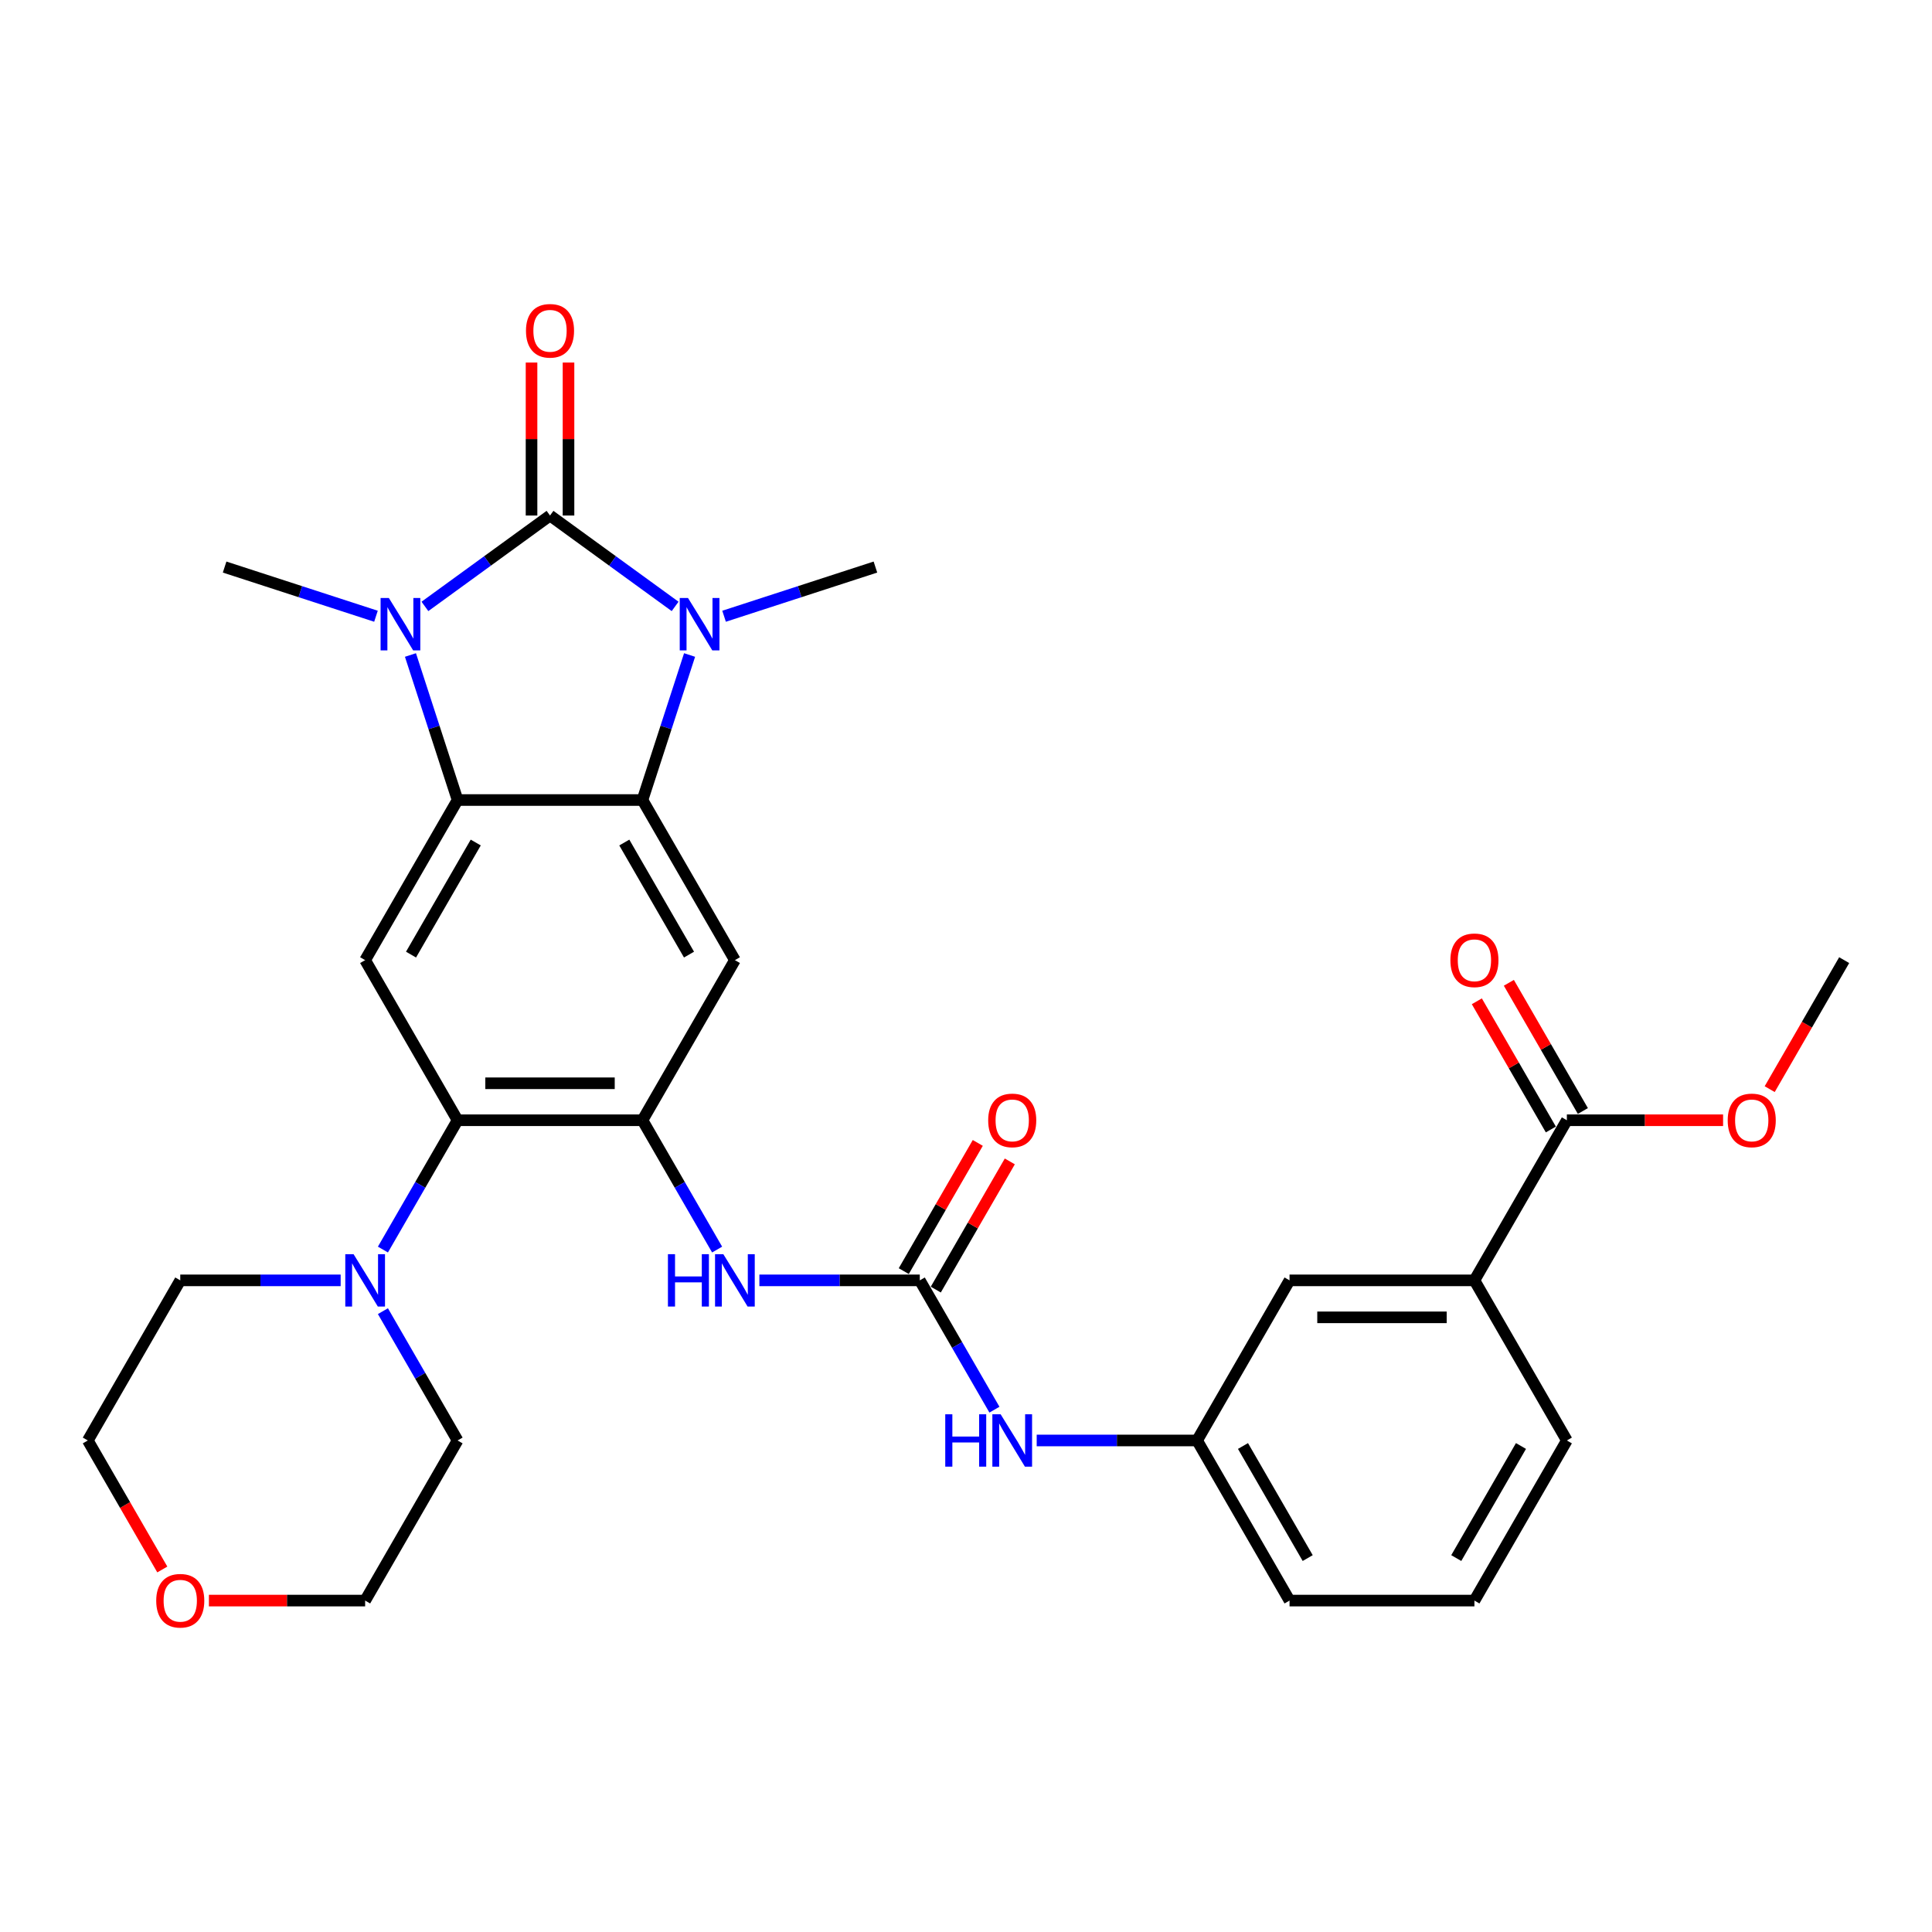<?xml version='1.0' encoding='iso-8859-1'?>
<svg version='1.1' baseProfile='full'
              xmlns='http://www.w3.org/2000/svg'
                      xmlns:rdkit='http://www.rdkit.org/xml'
                      xmlns:xlink='http://www.w3.org/1999/xlink'
                  xml:space='preserve'
width='1000px' height='1000px' viewBox='0 0 1000 1000'>
<!-- END OF HEADER -->
<rect style='opacity:1.0;fill:#FFFFFF;stroke:none' width='1000' height='1000' x='0' y='0'> </rect>
<path class='bond-0' d='M 284.689,266.835 L 252.315,290.356' style='fill:none;fill-rule:evenodd;stroke:#000000;stroke-width:6px;stroke-linecap:butt;stroke-linejoin:miter;stroke-opacity:1' />
<path class='bond-0' d='M 252.315,290.356 L 219.941,313.877' style='fill:none;fill-rule:evenodd;stroke:#0000FF;stroke-width:6px;stroke-linecap:butt;stroke-linejoin:miter;stroke-opacity:1' />
<path class='bond-1' d='M 284.689,266.835 L 317.063,290.356' style='fill:none;fill-rule:evenodd;stroke:#000000;stroke-width:6px;stroke-linecap:butt;stroke-linejoin:miter;stroke-opacity:1' />
<path class='bond-1' d='M 317.063,290.356 L 349.437,313.877' style='fill:none;fill-rule:evenodd;stroke:#0000FF;stroke-width:6px;stroke-linecap:butt;stroke-linejoin:miter;stroke-opacity:1' />
<path class='bond-13' d='M 294.258,266.835 L 294.258,227.246' style='fill:none;fill-rule:evenodd;stroke:#000000;stroke-width:6px;stroke-linecap:butt;stroke-linejoin:miter;stroke-opacity:1' />
<path class='bond-13' d='M 294.258,227.246 L 294.258,187.658' style='fill:none;fill-rule:evenodd;stroke:#FF0000;stroke-width:6px;stroke-linecap:butt;stroke-linejoin:miter;stroke-opacity:1' />
<path class='bond-13' d='M 275.12,266.835 L 275.12,227.246' style='fill:none;fill-rule:evenodd;stroke:#000000;stroke-width:6px;stroke-linecap:butt;stroke-linejoin:miter;stroke-opacity:1' />
<path class='bond-13' d='M 275.12,227.246 L 275.12,187.658' style='fill:none;fill-rule:evenodd;stroke:#FF0000;stroke-width:6px;stroke-linecap:butt;stroke-linejoin:miter;stroke-opacity:1' />
<path class='bond-3' d='M 212.451,339.025 L 224.647,376.559' style='fill:none;fill-rule:evenodd;stroke:#0000FF;stroke-width:6px;stroke-linecap:butt;stroke-linejoin:miter;stroke-opacity:1' />
<path class='bond-3' d='M 224.647,376.559 L 236.842,414.093' style='fill:none;fill-rule:evenodd;stroke:#000000;stroke-width:6px;stroke-linecap:butt;stroke-linejoin:miter;stroke-opacity:1' />
<path class='bond-21' d='M 194.601,318.966 L 155.431,306.239' style='fill:none;fill-rule:evenodd;stroke:#0000FF;stroke-width:6px;stroke-linecap:butt;stroke-linejoin:miter;stroke-opacity:1' />
<path class='bond-21' d='M 155.431,306.239 L 116.261,293.511' style='fill:none;fill-rule:evenodd;stroke:#000000;stroke-width:6px;stroke-linecap:butt;stroke-linejoin:miter;stroke-opacity:1' />
<path class='bond-2' d='M 356.927,339.025 L 344.731,376.559' style='fill:none;fill-rule:evenodd;stroke:#0000FF;stroke-width:6px;stroke-linecap:butt;stroke-linejoin:miter;stroke-opacity:1' />
<path class='bond-2' d='M 344.731,376.559 L 332.536,414.093' style='fill:none;fill-rule:evenodd;stroke:#000000;stroke-width:6px;stroke-linecap:butt;stroke-linejoin:miter;stroke-opacity:1' />
<path class='bond-20' d='M 374.777,318.966 L 413.947,306.239' style='fill:none;fill-rule:evenodd;stroke:#0000FF;stroke-width:6px;stroke-linecap:butt;stroke-linejoin:miter;stroke-opacity:1' />
<path class='bond-20' d='M 413.947,306.239 L 453.117,293.511' style='fill:none;fill-rule:evenodd;stroke:#000000;stroke-width:6px;stroke-linecap:butt;stroke-linejoin:miter;stroke-opacity:1' />
<path class='bond-5' d='M 332.536,414.093 L 380.383,496.966' style='fill:none;fill-rule:evenodd;stroke:#000000;stroke-width:6px;stroke-linecap:butt;stroke-linejoin:miter;stroke-opacity:1' />
<path class='bond-5' d='M 323.138,436.093 L 356.631,494.104' style='fill:none;fill-rule:evenodd;stroke:#000000;stroke-width:6px;stroke-linecap:butt;stroke-linejoin:miter;stroke-opacity:1' />
<path class='bond-31' d='M 332.536,414.093 L 236.842,414.093' style='fill:none;fill-rule:evenodd;stroke:#000000;stroke-width:6px;stroke-linecap:butt;stroke-linejoin:miter;stroke-opacity:1' />
<path class='bond-6' d='M 236.842,414.093 L 188.995,496.966' style='fill:none;fill-rule:evenodd;stroke:#000000;stroke-width:6px;stroke-linecap:butt;stroke-linejoin:miter;stroke-opacity:1' />
<path class='bond-6' d='M 246.24,436.093 L 212.747,494.104' style='fill:none;fill-rule:evenodd;stroke:#000000;stroke-width:6px;stroke-linecap:butt;stroke-linejoin:miter;stroke-opacity:1' />
<path class='bond-4' d='M 332.536,579.839 L 380.383,496.966' style='fill:none;fill-rule:evenodd;stroke:#000000;stroke-width:6px;stroke-linecap:butt;stroke-linejoin:miter;stroke-opacity:1' />
<path class='bond-9' d='M 332.536,579.839 L 351.857,613.304' style='fill:none;fill-rule:evenodd;stroke:#000000;stroke-width:6px;stroke-linecap:butt;stroke-linejoin:miter;stroke-opacity:1' />
<path class='bond-9' d='M 351.857,613.304 L 371.178,646.77' style='fill:none;fill-rule:evenodd;stroke:#0000FF;stroke-width:6px;stroke-linecap:butt;stroke-linejoin:miter;stroke-opacity:1' />
<path class='bond-32' d='M 332.536,579.839 L 236.842,579.839' style='fill:none;fill-rule:evenodd;stroke:#000000;stroke-width:6px;stroke-linecap:butt;stroke-linejoin:miter;stroke-opacity:1' />
<path class='bond-32' d='M 318.182,560.7 L 251.196,560.7' style='fill:none;fill-rule:evenodd;stroke:#000000;stroke-width:6px;stroke-linecap:butt;stroke-linejoin:miter;stroke-opacity:1' />
<path class='bond-7' d='M 188.995,496.966 L 236.842,579.839' style='fill:none;fill-rule:evenodd;stroke:#000000;stroke-width:6px;stroke-linecap:butt;stroke-linejoin:miter;stroke-opacity:1' />
<path class='bond-10' d='M 236.842,579.839 L 217.521,613.304' style='fill:none;fill-rule:evenodd;stroke:#000000;stroke-width:6px;stroke-linecap:butt;stroke-linejoin:miter;stroke-opacity:1' />
<path class='bond-10' d='M 217.521,613.304 L 198.2,646.77' style='fill:none;fill-rule:evenodd;stroke:#0000FF;stroke-width:6px;stroke-linecap:butt;stroke-linejoin:miter;stroke-opacity:1' />
<path class='bond-8' d='M 476.077,662.712 L 434.565,662.712' style='fill:none;fill-rule:evenodd;stroke:#000000;stroke-width:6px;stroke-linecap:butt;stroke-linejoin:miter;stroke-opacity:1' />
<path class='bond-8' d='M 434.565,662.712 L 393.053,662.712' style='fill:none;fill-rule:evenodd;stroke:#0000FF;stroke-width:6px;stroke-linecap:butt;stroke-linejoin:miter;stroke-opacity:1' />
<path class='bond-12' d='M 476.077,662.712 L 495.398,696.178' style='fill:none;fill-rule:evenodd;stroke:#000000;stroke-width:6px;stroke-linecap:butt;stroke-linejoin:miter;stroke-opacity:1' />
<path class='bond-12' d='M 495.398,696.178 L 514.719,729.643' style='fill:none;fill-rule:evenodd;stroke:#0000FF;stroke-width:6px;stroke-linecap:butt;stroke-linejoin:miter;stroke-opacity:1' />
<path class='bond-15' d='M 484.364,667.497 L 503.519,634.319' style='fill:none;fill-rule:evenodd;stroke:#000000;stroke-width:6px;stroke-linecap:butt;stroke-linejoin:miter;stroke-opacity:1' />
<path class='bond-15' d='M 503.519,634.319 L 522.675,601.14' style='fill:none;fill-rule:evenodd;stroke:#FF0000;stroke-width:6px;stroke-linecap:butt;stroke-linejoin:miter;stroke-opacity:1' />
<path class='bond-15' d='M 467.789,657.928 L 486.945,624.749' style='fill:none;fill-rule:evenodd;stroke:#000000;stroke-width:6px;stroke-linecap:butt;stroke-linejoin:miter;stroke-opacity:1' />
<path class='bond-15' d='M 486.945,624.749 L 506.1,591.571' style='fill:none;fill-rule:evenodd;stroke:#FF0000;stroke-width:6px;stroke-linecap:butt;stroke-linejoin:miter;stroke-opacity:1' />
<path class='bond-23' d='M 198.2,678.655 L 217.521,712.12' style='fill:none;fill-rule:evenodd;stroke:#0000FF;stroke-width:6px;stroke-linecap:butt;stroke-linejoin:miter;stroke-opacity:1' />
<path class='bond-23' d='M 217.521,712.12 L 236.842,745.586' style='fill:none;fill-rule:evenodd;stroke:#000000;stroke-width:6px;stroke-linecap:butt;stroke-linejoin:miter;stroke-opacity:1' />
<path class='bond-24' d='M 176.325,662.712 L 134.813,662.712' style='fill:none;fill-rule:evenodd;stroke:#0000FF;stroke-width:6px;stroke-linecap:butt;stroke-linejoin:miter;stroke-opacity:1' />
<path class='bond-24' d='M 134.813,662.712 L 93.301,662.712' style='fill:none;fill-rule:evenodd;stroke:#000000;stroke-width:6px;stroke-linecap:butt;stroke-linejoin:miter;stroke-opacity:1' />
<path class='bond-11' d='M 811.005,579.839 L 763.158,662.712' style='fill:none;fill-rule:evenodd;stroke:#000000;stroke-width:6px;stroke-linecap:butt;stroke-linejoin:miter;stroke-opacity:1' />
<path class='bond-18' d='M 819.292,575.054 L 800.137,541.876' style='fill:none;fill-rule:evenodd;stroke:#000000;stroke-width:6px;stroke-linecap:butt;stroke-linejoin:miter;stroke-opacity:1' />
<path class='bond-18' d='M 800.137,541.876 L 780.981,508.698' style='fill:none;fill-rule:evenodd;stroke:#FF0000;stroke-width:6px;stroke-linecap:butt;stroke-linejoin:miter;stroke-opacity:1' />
<path class='bond-18' d='M 802.717,584.624 L 783.562,551.446' style='fill:none;fill-rule:evenodd;stroke:#000000;stroke-width:6px;stroke-linecap:butt;stroke-linejoin:miter;stroke-opacity:1' />
<path class='bond-18' d='M 783.562,551.446 L 764.407,518.267' style='fill:none;fill-rule:evenodd;stroke:#FF0000;stroke-width:6px;stroke-linecap:butt;stroke-linejoin:miter;stroke-opacity:1' />
<path class='bond-22' d='M 811.005,579.839 L 851.435,579.839' style='fill:none;fill-rule:evenodd;stroke:#000000;stroke-width:6px;stroke-linecap:butt;stroke-linejoin:miter;stroke-opacity:1' />
<path class='bond-22' d='M 851.435,579.839 L 891.866,579.839' style='fill:none;fill-rule:evenodd;stroke:#FF0000;stroke-width:6px;stroke-linecap:butt;stroke-linejoin:miter;stroke-opacity:1' />
<path class='bond-17' d='M 536.593,745.586 L 578.105,745.586' style='fill:none;fill-rule:evenodd;stroke:#0000FF;stroke-width:6px;stroke-linecap:butt;stroke-linejoin:miter;stroke-opacity:1' />
<path class='bond-17' d='M 578.105,745.586 L 619.617,745.586' style='fill:none;fill-rule:evenodd;stroke:#000000;stroke-width:6px;stroke-linecap:butt;stroke-linejoin:miter;stroke-opacity:1' />
<path class='bond-14' d='M 763.158,662.712 L 667.464,662.712' style='fill:none;fill-rule:evenodd;stroke:#000000;stroke-width:6px;stroke-linecap:butt;stroke-linejoin:miter;stroke-opacity:1' />
<path class='bond-14' d='M 748.804,681.851 L 681.818,681.851' style='fill:none;fill-rule:evenodd;stroke:#000000;stroke-width:6px;stroke-linecap:butt;stroke-linejoin:miter;stroke-opacity:1' />
<path class='bond-34' d='M 763.158,662.712 L 811.005,745.586' style='fill:none;fill-rule:evenodd;stroke:#000000;stroke-width:6px;stroke-linecap:butt;stroke-linejoin:miter;stroke-opacity:1' />
<path class='bond-16' d='M 667.464,662.712 L 619.617,745.586' style='fill:none;fill-rule:evenodd;stroke:#000000;stroke-width:6px;stroke-linecap:butt;stroke-linejoin:miter;stroke-opacity:1' />
<path class='bond-27' d='M 619.617,745.586 L 667.464,828.459' style='fill:none;fill-rule:evenodd;stroke:#000000;stroke-width:6px;stroke-linecap:butt;stroke-linejoin:miter;stroke-opacity:1' />
<path class='bond-27' d='M 643.369,748.447 L 676.862,806.458' style='fill:none;fill-rule:evenodd;stroke:#000000;stroke-width:6px;stroke-linecap:butt;stroke-linejoin:miter;stroke-opacity:1' />
<path class='bond-19' d='M 84.009,812.363 L 64.732,778.974' style='fill:none;fill-rule:evenodd;stroke:#FF0000;stroke-width:6px;stroke-linecap:butt;stroke-linejoin:miter;stroke-opacity:1' />
<path class='bond-19' d='M 64.732,778.974 L 45.455,745.586' style='fill:none;fill-rule:evenodd;stroke:#000000;stroke-width:6px;stroke-linecap:butt;stroke-linejoin:miter;stroke-opacity:1' />
<path class='bond-33' d='M 108.134,828.459 L 148.565,828.459' style='fill:none;fill-rule:evenodd;stroke:#FF0000;stroke-width:6px;stroke-linecap:butt;stroke-linejoin:miter;stroke-opacity:1' />
<path class='bond-33' d='M 148.565,828.459 L 188.995,828.459' style='fill:none;fill-rule:evenodd;stroke:#000000;stroke-width:6px;stroke-linecap:butt;stroke-linejoin:miter;stroke-opacity:1' />
<path class='bond-30' d='M 915.991,563.743 L 935.268,530.355' style='fill:none;fill-rule:evenodd;stroke:#FF0000;stroke-width:6px;stroke-linecap:butt;stroke-linejoin:miter;stroke-opacity:1' />
<path class='bond-30' d='M 935.268,530.355 L 954.545,496.966' style='fill:none;fill-rule:evenodd;stroke:#000000;stroke-width:6px;stroke-linecap:butt;stroke-linejoin:miter;stroke-opacity:1' />
<path class='bond-28' d='M 236.842,745.586 L 188.995,828.459' style='fill:none;fill-rule:evenodd;stroke:#000000;stroke-width:6px;stroke-linecap:butt;stroke-linejoin:miter;stroke-opacity:1' />
<path class='bond-29' d='M 93.301,662.712 L 45.455,745.586' style='fill:none;fill-rule:evenodd;stroke:#000000;stroke-width:6px;stroke-linecap:butt;stroke-linejoin:miter;stroke-opacity:1' />
<path class='bond-25' d='M 811.005,745.586 L 763.158,828.459' style='fill:none;fill-rule:evenodd;stroke:#000000;stroke-width:6px;stroke-linecap:butt;stroke-linejoin:miter;stroke-opacity:1' />
<path class='bond-25' d='M 787.253,748.447 L 753.76,806.458' style='fill:none;fill-rule:evenodd;stroke:#000000;stroke-width:6px;stroke-linecap:butt;stroke-linejoin:miter;stroke-opacity:1' />
<path class='bond-26' d='M 763.158,828.459 L 667.464,828.459' style='fill:none;fill-rule:evenodd;stroke:#000000;stroke-width:6px;stroke-linecap:butt;stroke-linejoin:miter;stroke-opacity:1' />
<path  class='atom-1' d='M 201.281 309.532
L 210.161 323.886
Q 211.041 325.302, 212.458 327.867
Q 213.874 330.432, 213.951 330.585
L 213.951 309.532
L 217.549 309.532
L 217.549 336.633
L 213.836 336.633
L 204.305 320.939
Q 203.195 319.102, 202.008 316.996
Q 200.86 314.891, 200.515 314.24
L 200.515 336.633
L 196.994 336.633
L 196.994 309.532
L 201.281 309.532
' fill='#0000FF'/>
<path  class='atom-2' d='M 356.116 309.532
L 364.997 323.886
Q 365.877 325.302, 367.293 327.867
Q 368.71 330.432, 368.786 330.585
L 368.786 309.532
L 372.384 309.532
L 372.384 336.633
L 368.671 336.633
L 359.14 320.939
Q 358.03 319.102, 356.844 316.996
Q 355.695 314.891, 355.351 314.24
L 355.351 336.633
L 351.829 336.633
L 351.829 309.532
L 356.116 309.532
' fill='#0000FF'/>
<path  class='atom-10' d='M 345.722 649.162
L 349.397 649.162
L 349.397 660.684
L 363.254 660.684
L 363.254 649.162
L 366.928 649.162
L 366.928 676.263
L 363.254 676.263
L 363.254 663.746
L 349.397 663.746
L 349.397 676.263
L 345.722 676.263
L 345.722 649.162
' fill='#0000FF'/>
<path  class='atom-10' d='M 374.392 649.162
L 383.273 663.516
Q 384.153 664.932, 385.569 667.497
Q 386.986 670.062, 387.062 670.215
L 387.062 649.162
L 390.66 649.162
L 390.66 676.263
L 386.947 676.263
L 377.416 660.569
Q 376.306 658.731, 375.12 656.626
Q 373.971 654.521, 373.627 653.87
L 373.627 676.263
L 370.105 676.263
L 370.105 649.162
L 374.392 649.162
' fill='#0000FF'/>
<path  class='atom-11' d='M 183.005 649.162
L 191.885 663.516
Q 192.766 664.932, 194.182 667.497
Q 195.598 670.062, 195.675 670.215
L 195.675 649.162
L 199.273 649.162
L 199.273 676.263
L 195.56 676.263
L 186.029 660.569
Q 184.919 658.731, 183.732 656.626
Q 182.584 654.521, 182.239 653.87
L 182.239 676.263
L 178.718 676.263
L 178.718 649.162
L 183.005 649.162
' fill='#0000FF'/>
<path  class='atom-13' d='M 489.263 732.035
L 492.938 732.035
L 492.938 743.557
L 506.794 743.557
L 506.794 732.035
L 510.469 732.035
L 510.469 759.136
L 506.794 759.136
L 506.794 746.619
L 492.938 746.619
L 492.938 759.136
L 489.263 759.136
L 489.263 732.035
' fill='#0000FF'/>
<path  class='atom-13' d='M 517.933 732.035
L 526.813 746.389
Q 527.694 747.806, 529.11 750.37
Q 530.526 752.935, 530.603 753.088
L 530.603 732.035
L 534.201 732.035
L 534.201 759.136
L 530.488 759.136
L 520.957 743.442
Q 519.847 741.605, 518.66 739.499
Q 517.512 737.394, 517.167 736.743
L 517.167 759.136
L 513.646 759.136
L 513.646 732.035
L 517.933 732.035
' fill='#0000FF'/>
<path  class='atom-14' d='M 272.249 171.218
Q 272.249 164.711, 275.464 161.074
Q 278.679 157.438, 284.689 157.438
Q 290.699 157.438, 293.914 161.074
Q 297.129 164.711, 297.129 171.218
Q 297.129 177.801, 293.876 181.553
Q 290.622 185.266, 284.689 185.266
Q 278.718 185.266, 275.464 181.553
Q 272.249 177.84, 272.249 171.218
M 284.689 182.203
Q 288.823 182.203, 291.043 179.447
Q 293.301 176.653, 293.301 171.218
Q 293.301 165.897, 291.043 163.218
Q 288.823 160.5, 284.689 160.5
Q 280.555 160.5, 278.297 163.179
Q 276.077 165.859, 276.077 171.218
Q 276.077 176.691, 278.297 179.447
Q 280.555 182.203, 284.689 182.203
' fill='#FF0000'/>
<path  class='atom-16' d='M 511.483 579.916
Q 511.483 573.408, 514.699 569.772
Q 517.914 566.136, 523.923 566.136
Q 529.933 566.136, 533.148 569.772
Q 536.364 573.408, 536.364 579.916
Q 536.364 586.499, 533.11 590.251
Q 529.856 593.963, 523.923 593.963
Q 517.952 593.963, 514.699 590.251
Q 511.483 586.538, 511.483 579.916
M 523.923 590.901
Q 528.057 590.901, 530.278 588.145
Q 532.536 585.351, 532.536 579.916
Q 532.536 574.595, 530.278 571.916
Q 528.057 569.198, 523.923 569.198
Q 519.789 569.198, 517.531 571.877
Q 515.311 574.557, 515.311 579.916
Q 515.311 585.389, 517.531 588.145
Q 519.789 590.901, 523.923 590.901
' fill='#FF0000'/>
<path  class='atom-19' d='M 750.718 497.042
Q 750.718 490.535, 753.933 486.899
Q 757.148 483.262, 763.158 483.262
Q 769.167 483.262, 772.383 486.899
Q 775.598 490.535, 775.598 497.042
Q 775.598 503.626, 772.344 507.377
Q 769.091 511.09, 763.158 511.09
Q 757.187 511.09, 753.933 507.377
Q 750.718 503.664, 750.718 497.042
M 763.158 508.028
Q 767.292 508.028, 769.512 505.272
Q 771.77 502.478, 771.77 497.042
Q 771.77 491.722, 769.512 489.042
Q 767.292 486.325, 763.158 486.325
Q 759.024 486.325, 756.766 489.004
Q 754.545 491.684, 754.545 497.042
Q 754.545 502.516, 756.766 505.272
Q 759.024 508.028, 763.158 508.028
' fill='#FF0000'/>
<path  class='atom-20' d='M 80.861 828.535
Q 80.861 822.028, 84.077 818.392
Q 87.292 814.755, 93.301 814.755
Q 99.311 814.755, 102.526 818.392
Q 105.742 822.028, 105.742 828.535
Q 105.742 835.119, 102.488 838.87
Q 99.234 842.583, 93.301 842.583
Q 87.33 842.583, 84.077 838.87
Q 80.861 835.157, 80.861 828.535
M 93.301 839.521
Q 97.435 839.521, 99.656 836.765
Q 101.914 833.971, 101.914 828.535
Q 101.914 823.215, 99.656 820.535
Q 97.435 817.818, 93.301 817.818
Q 89.168 817.818, 86.909 820.497
Q 84.689 823.176, 84.689 828.535
Q 84.689 834.009, 86.909 836.765
Q 89.168 839.521, 93.301 839.521
' fill='#FF0000'/>
<path  class='atom-23' d='M 894.258 579.916
Q 894.258 573.408, 897.474 569.772
Q 900.689 566.136, 906.699 566.136
Q 912.708 566.136, 915.923 569.772
Q 919.139 573.408, 919.139 579.916
Q 919.139 586.499, 915.885 590.251
Q 912.632 593.963, 906.699 593.963
Q 900.727 593.963, 897.474 590.251
Q 894.258 586.538, 894.258 579.916
M 906.699 590.901
Q 910.833 590.901, 913.053 588.145
Q 915.311 585.351, 915.311 579.916
Q 915.311 574.595, 913.053 571.916
Q 910.833 569.198, 906.699 569.198
Q 902.565 569.198, 900.306 571.877
Q 898.086 574.557, 898.086 579.916
Q 898.086 585.389, 900.306 588.145
Q 902.565 590.901, 906.699 590.901
' fill='#FF0000'/>
</svg>
